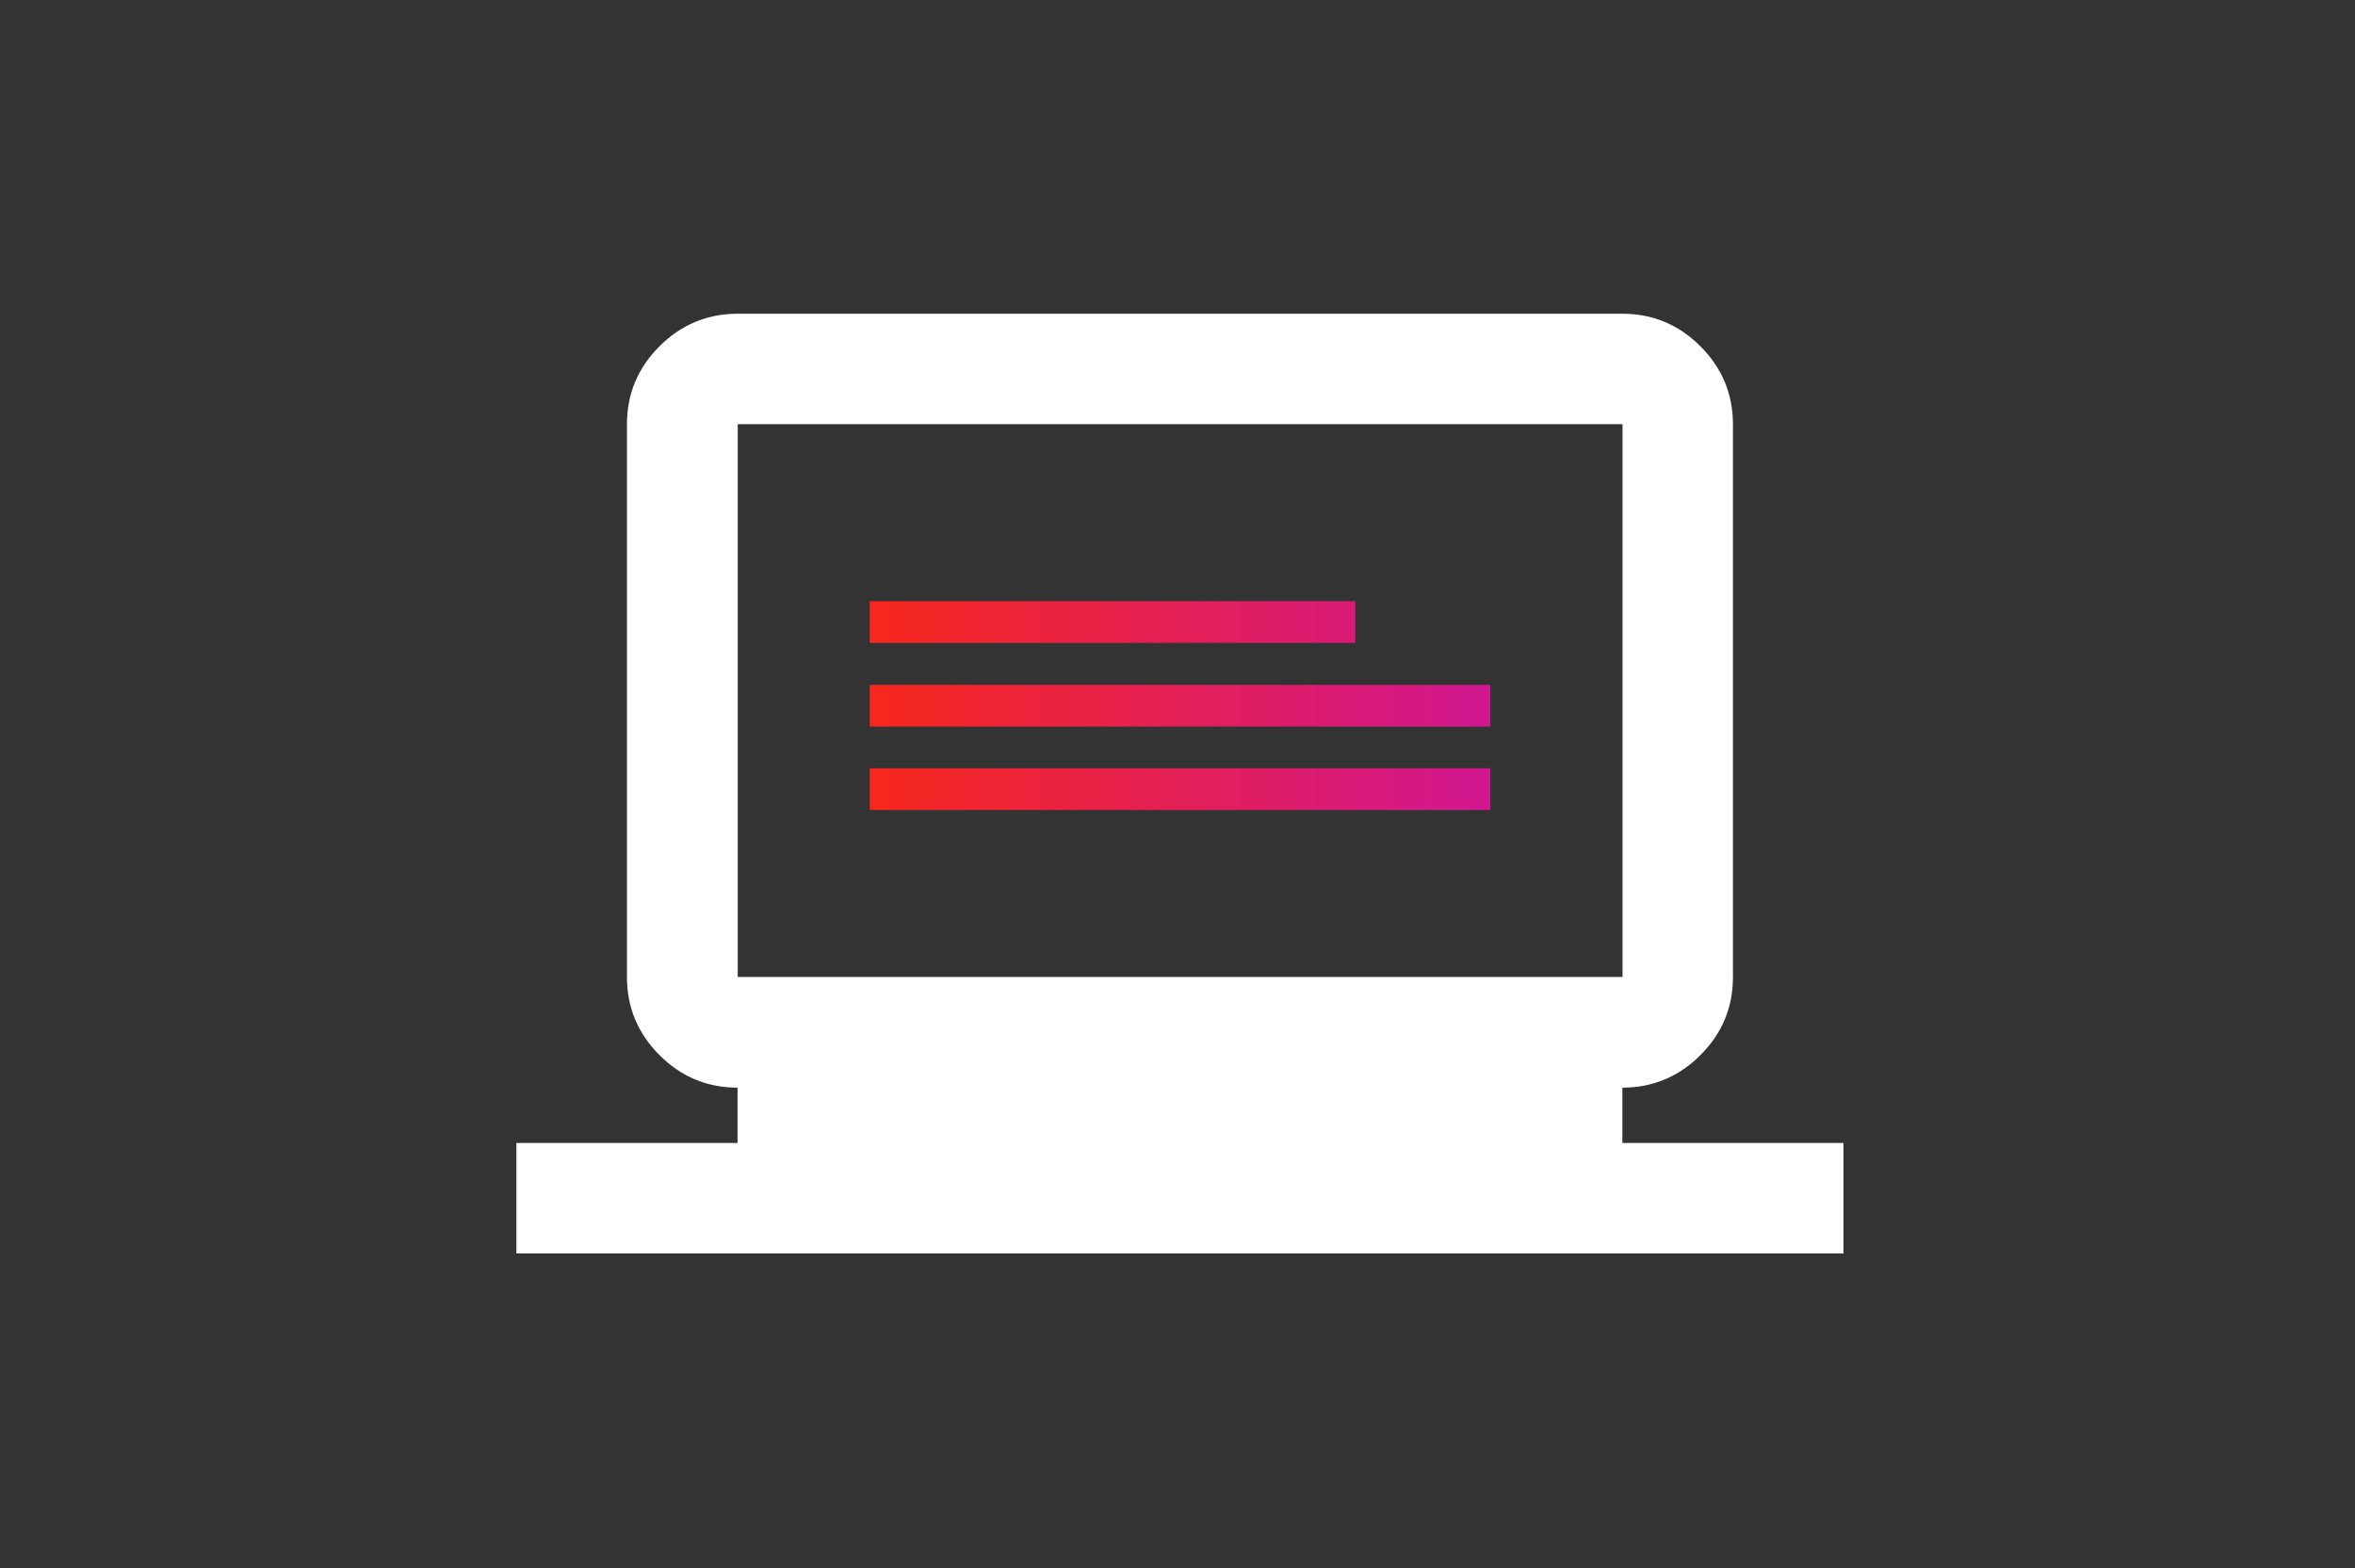 <?xml version="1.0" encoding="UTF-8"?><svg id="Layer_2" xmlns="http://www.w3.org/2000/svg" xmlns:xlink="http://www.w3.org/1999/xlink" viewBox="0 0 500 333"><rect x="0" y="0" width="500" height="333" fill="#333333" stroke="none"/><defs><style>.cls-1{fill:none;}.cls-1,.cls-2,.cls-3{stroke-width:0px;}.cls-2{fill:url(#linear-gradient);}.cls-3{fill:#fff;}</style><linearGradient id="linear-gradient" x1="184.65" y1="184.55" x2="316.43" y2="184.55" gradientTransform="translate(0 334.4) scale(1 -1)" gradientUnits="userSpaceOnUse"><stop offset="0" stop-color="#f6271c"/><stop offset="1" stop-color="#d11791"/></linearGradient></defs><g id="Layer_1-2"><g id="Layer_8"><rect class="cls-1" width="500" height="333"/></g><path class="cls-2" d="M184.65,172.03h131.77v-8.86h-131.77v8.86ZM184.65,136.54h103.11v-8.86h-103.11v8.86ZM184.65,154.31h131.77v-8.86h-131.77v8.86Z"/><path class="cls-3" d="M109.64,266.2v-23.47h46.95v-11.74c-6.47,0-11.98-2.32-16.57-6.91-4.59-4.59-6.91-10.14-6.91-16.57v-117.4c0-6.47,2.32-11.98,6.91-16.57s10.14-6.91,16.57-6.91h187.86c6.47,0,11.98,2.32,16.57,6.91s6.91,10.14,6.91,16.57v117.4c0,6.47-2.32,11.98-6.91,16.57-4.59,4.59-10.14,6.91-16.57,6.91v11.74h46.95v23.47H109.6h.04ZM156.63,207.48h187.86v-117.4h-187.86v117.4ZM156.63,207.48v-117.4,117.4Z"/></g></svg>